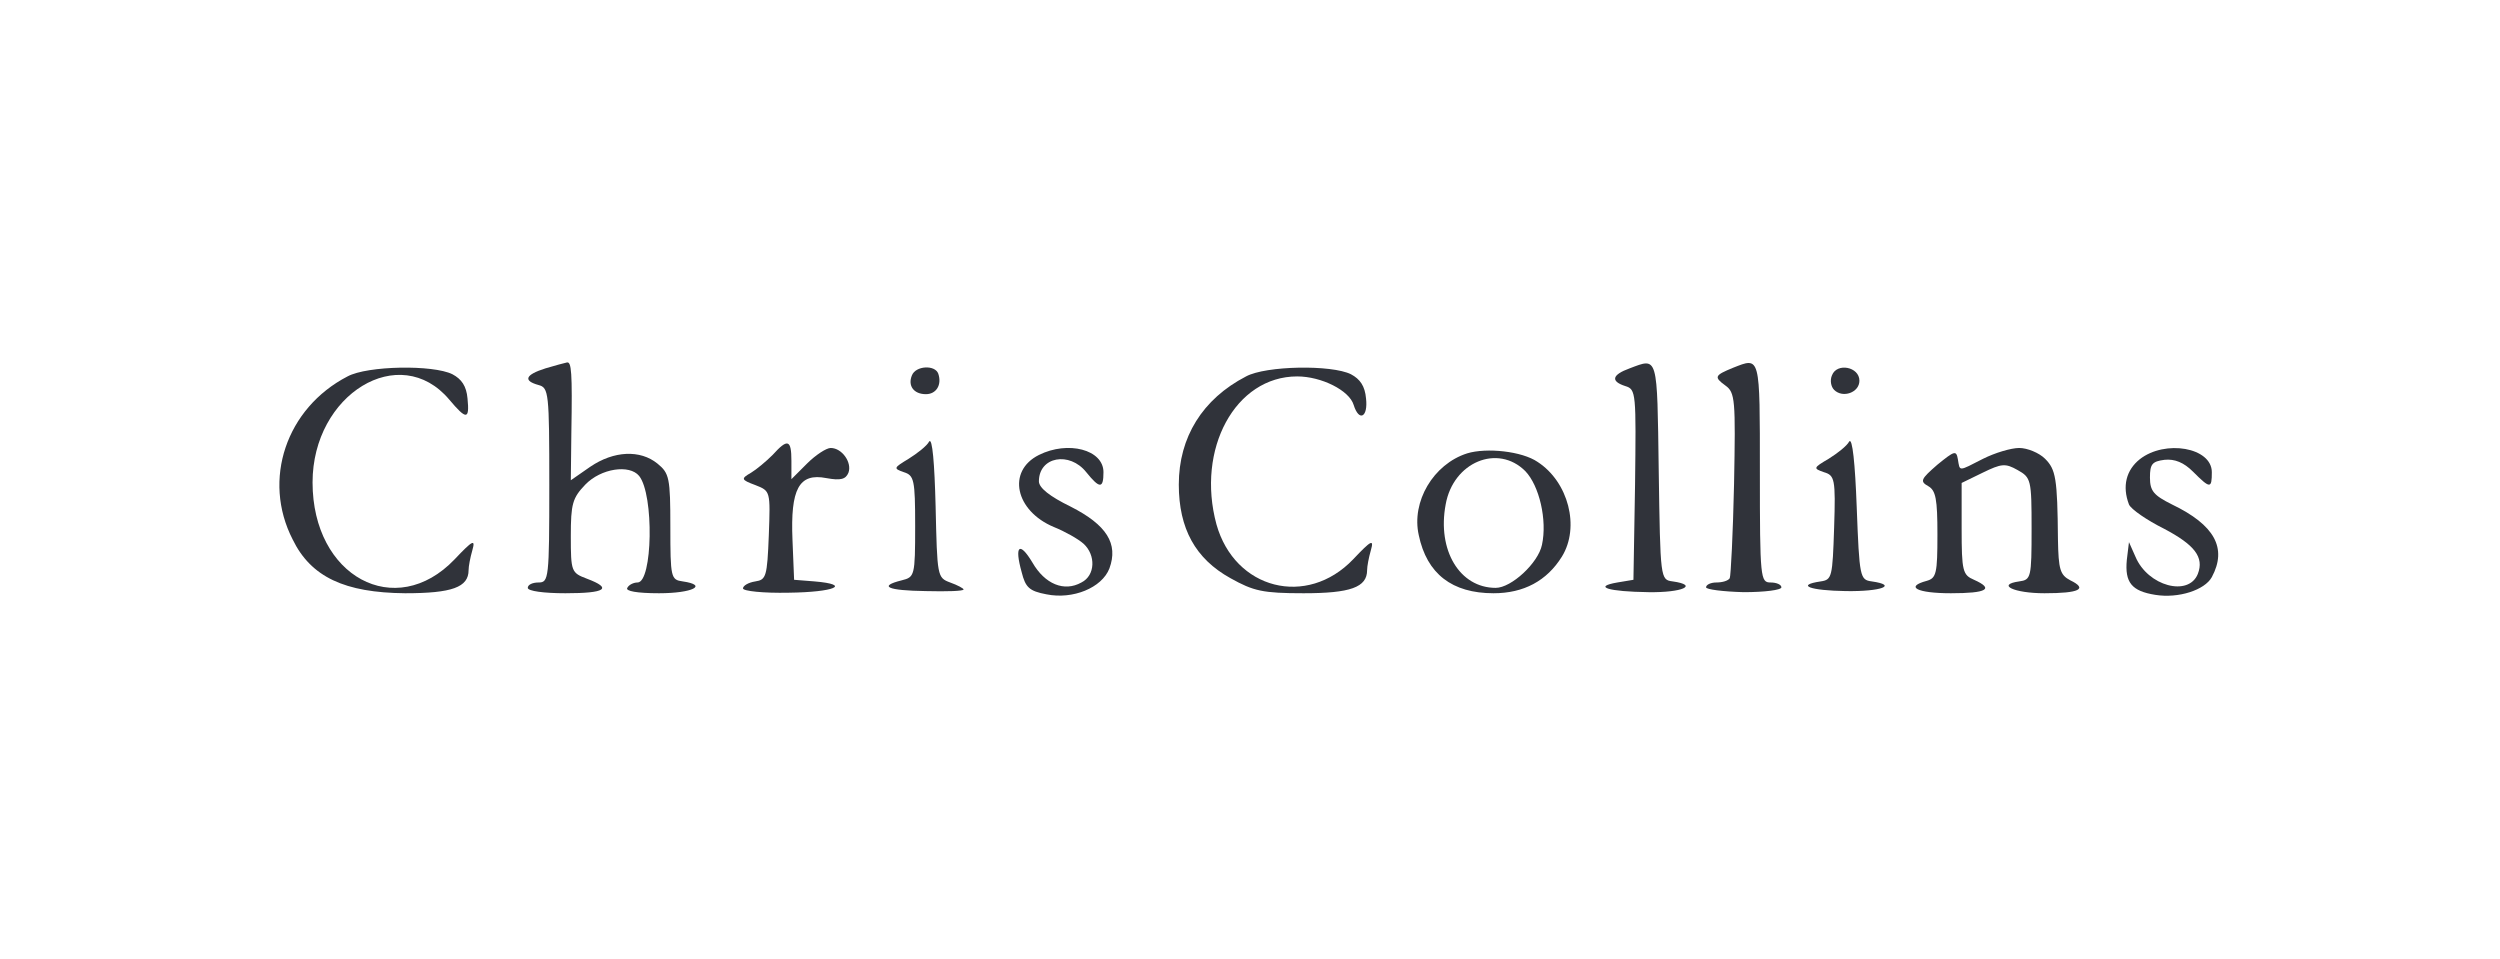 <svg width="1038" height="398" viewBox="0 0 1038 398" fill="none" xmlns="http://www.w3.org/2000/svg">
<g clip-path="url(#clip0_411_364)">
<path d="M226.504 152.937C218.015 155.618 217.121 158.075 223.6 159.862C227.844 160.979 228.068 162.99 228.068 201.413C228.068 240.283 227.844 241.847 223.6 241.847C221.142 241.847 219.132 242.741 219.132 244.081C219.132 245.421 225.834 246.315 234.769 246.315C251.524 246.315 254.428 244.304 243.705 240.283C237.227 237.826 237.003 237.379 237.003 222.635C237.003 209.232 237.673 206.774 243.035 201.19C249.513 194.488 261.353 192.701 265.374 197.615C271.629 205.434 270.959 241.847 264.704 241.847C263.14 241.847 261.13 242.741 260.459 244.081C259.566 245.421 264.481 246.315 273.64 246.315C287.49 246.315 294.192 242.964 283.469 241.4C278.554 240.73 278.331 239.837 278.331 218.838C278.331 198.286 277.884 196.498 272.969 192.477C265.821 186.669 254.875 187.116 245.045 193.818L237.003 199.403L237.227 179.744C237.673 154.054 237.227 150.256 235.439 150.48C234.323 150.703 230.301 151.82 226.504 152.937Z" fill="#30333A"/>
<path d="M676.64 152.937C669.268 155.618 668.598 158.298 674.853 160.309C679.321 161.649 679.321 163.213 678.874 201.19L678.204 240.73L671.502 241.847C661.226 243.634 667.704 245.645 684.459 245.868C698.533 246.092 705.458 242.964 694.511 241.4C689.373 240.73 689.373 240.507 688.703 195.381C688.033 147.129 688.48 148.469 676.64 152.937Z" fill="#30333A"/>
<path d="M719.531 152.714C711.936 155.841 711.489 156.511 716.403 160.086C720.425 162.99 720.648 165.894 719.978 200.966C719.531 221.519 718.637 239.167 718.191 240.06C717.52 241.177 715.063 241.847 712.606 241.847C710.372 241.847 708.361 242.741 708.361 243.858C708.361 244.751 715.51 245.645 723.999 245.868C732.711 245.868 739.636 244.975 739.636 243.858C739.636 242.741 737.626 241.847 735.168 241.847C730.924 241.847 730.701 240.283 730.701 196.052C730.701 147.129 730.924 148.246 719.531 152.714Z" fill="#30333A"/>
<path d="M144.296 156.288C118.829 169.468 108.776 199.179 121.51 223.976C129.105 239.613 143.179 246.092 168.199 246.315C187.634 246.315 194.559 243.858 194.559 236.709C194.559 235.145 195.229 231.571 196.123 228.444C197.463 223.752 196.346 224.199 188.751 232.241C164.178 257.931 129.775 239.39 129.775 200.296C129.775 163.66 165.965 141.544 186.517 165.894C193.665 174.383 195.006 174.383 194.112 165.447C193.665 160.309 191.655 157.405 187.857 155.394C179.815 151.373 152.561 151.82 144.296 156.288Z" fill="#30333A"/>
<path d="M378.635 155.841C376.847 160.086 379.305 163.66 384.443 163.66C388.687 163.66 391.145 159.862 389.581 155.171C388.24 151.373 380.198 151.82 378.635 155.841Z" fill="#30333A"/>
<path d="M517.362 156.288C499.267 165.67 489.438 181.531 489.438 201.19C489.438 219.508 496.363 232.018 510.883 240.06C520.489 245.421 524.287 246.315 541.265 246.315C560.7 246.315 567.625 243.858 567.625 236.709C567.625 235.145 568.295 231.571 569.189 228.444C570.529 223.752 569.412 224.199 561.817 232.241C542.605 252.347 512.67 244.751 505.075 217.721C496.586 186.446 512.894 156.288 538.584 156.288C548.637 156.288 560.253 162.096 562.04 168.128C564.274 175.276 568.072 173.266 567.178 165.447C566.731 160.309 564.721 157.405 560.923 155.394C552.881 151.373 525.627 151.82 517.362 156.288Z" fill="#30333A"/>
<path d="M760.635 155.841C759.741 157.852 760.188 160.532 761.528 161.873C765.103 165.447 772.028 162.99 772.028 158.075C772.028 152.267 762.645 150.48 760.635 155.841Z" fill="#30333A"/>
<path d="M385.783 183.318C384.889 185.106 380.868 188.233 377.294 190.467C371.039 194.265 370.816 194.488 375.283 196.052C379.528 197.392 379.975 199.179 379.975 218.391C379.975 239.166 379.751 239.613 374.39 240.954C364.561 243.411 368.358 245.198 384.443 245.421C393.155 245.645 400.08 245.421 400.08 244.751C400.08 244.305 397.623 242.964 394.495 241.847C389.134 239.837 389.134 239.39 388.464 210.125C388.017 192.477 387.123 181.531 385.783 183.318Z" fill="#30333A"/>
<path d="M767.783 183.318C766.889 185.106 762.868 188.233 759.294 190.467C752.815 194.265 752.815 194.488 757.283 196.052C761.751 197.392 762.198 198.733 761.528 219.061C760.858 239.613 760.634 240.73 755.943 241.401C745.444 242.964 751.475 245.198 766.442 245.422C781.186 245.645 788.112 242.964 777.165 241.401C772.251 240.73 772.027 239.837 770.91 210.572C770.24 192.478 769.123 181.531 767.783 183.318Z" fill="#30333A"/>
<path d="M320.776 188.903C318.095 191.584 314.074 194.935 311.84 196.275C307.596 198.733 307.596 199.179 313.627 201.413C319.882 203.871 319.882 203.871 319.212 222.189C318.542 239.39 318.095 240.73 313.627 241.401C310.723 241.847 308.489 243.188 308.489 244.305C308.489 245.422 316.978 246.315 327.478 246.092C346.466 245.868 353.838 242.741 338.2 241.401L329.712 240.73L329.041 224.199C328.148 202.977 331.722 196.275 343.115 198.509C349.147 199.626 351.157 198.956 352.274 196.275C353.838 192.031 349.593 185.999 344.902 185.999C343.115 185.999 338.647 188.903 335.073 192.478L328.595 198.956V191.361C328.595 182.425 327.031 181.978 320.776 188.903Z" fill="#30333A"/>
<path d="M431.354 188.903C417.951 195.605 421.525 212.136 437.609 218.838C442.077 220.625 447.662 223.752 449.896 225.763C455.034 230.454 454.811 238.943 449.002 241.847C441.854 245.868 433.812 242.517 428.674 233.582C423.312 224.646 421.078 226.433 424.206 237.603C425.77 243.858 427.333 245.421 434.482 246.762C445.428 248.996 457.491 244.081 460.619 236.039C464.416 225.763 459.502 217.944 444.535 210.349C435.822 206.104 431.354 202.53 431.354 199.849C431.354 189.573 444.088 187.339 451.013 196.052C456.598 202.977 458.161 202.977 458.161 196.052C458.161 186.669 443.418 182.871 431.354 188.903Z" fill="#30333A"/>
<path d="M609.176 188.233C595.102 192.701 585.943 208.338 589.07 222.189C592.421 238.273 602.921 246.315 620.122 246.315C632.632 246.315 642.238 241.177 648.493 231.124C656.088 218.838 651.173 200.073 638.44 191.807C631.962 187.339 617.218 185.776 609.176 188.233ZM633.302 195.605C639.11 201.636 642.461 215.934 640.227 226.21C638.663 233.805 627.494 244.081 621.015 244.081C606.048 244.081 596.666 228.444 600.24 209.455C603.367 191.807 621.909 184.212 633.302 195.605Z" fill="#30333A"/>
<path d="M804.42 192.924C797.495 198.956 797.048 199.849 800.623 201.86C803.75 203.647 804.42 207.221 804.42 221.965C804.42 238.049 803.973 240.06 799.952 241.177C790.793 243.634 795.931 246.315 810.005 246.315C824.972 246.315 828.1 244.528 819.611 240.73C814.92 238.72 814.473 237.156 814.473 219.508V200.519L823.185 196.275C831.004 192.477 832.568 192.254 837.706 195.158C843.291 198.286 843.514 199.179 843.514 219.508C843.514 239.837 843.291 240.73 838.376 241.4C828.77 242.741 836.142 246.315 848.875 246.315C863.396 246.315 866.97 244.528 859.598 240.954C855.354 238.72 854.684 236.486 854.46 223.976C854.237 198.509 853.567 194.935 849.099 190.467C846.641 188.01 841.727 185.999 838.376 185.999C835.025 185.999 828.323 188.01 823.409 190.467C812.909 195.828 813.803 195.828 812.909 190.69C812.239 186.893 811.569 187.116 804.42 192.924Z" fill="#30333A"/>
<path d="M888.416 190.69C882.831 195.158 881.044 201.86 883.948 209.455C884.842 211.466 891.32 215.934 898.469 219.508C911.202 226.21 915.223 231.348 912.543 238.273C908.745 247.879 891.767 243.411 886.629 231.124L883.948 225.093L883.055 232.465C882.161 241.847 885.065 245.422 894.895 246.985C904.5 248.549 915.447 244.975 918.351 239.613C924.829 227.55 919.468 217.944 901.82 209.455C894.224 205.658 892.661 203.871 892.661 198.286C892.661 192.701 893.554 191.584 898.692 190.914C902.937 190.467 906.734 192.031 910.532 195.828C917.681 202.977 918.351 202.977 918.351 196.052C918.351 185.776 898.916 182.425 888.416 190.69Z" fill="#30333A"/>
</g>
<defs>
<clipPath id="clip0_411_364">
<rect width="1038" height="398" fill="white"/>
</clipPath>
</defs>
</svg>

